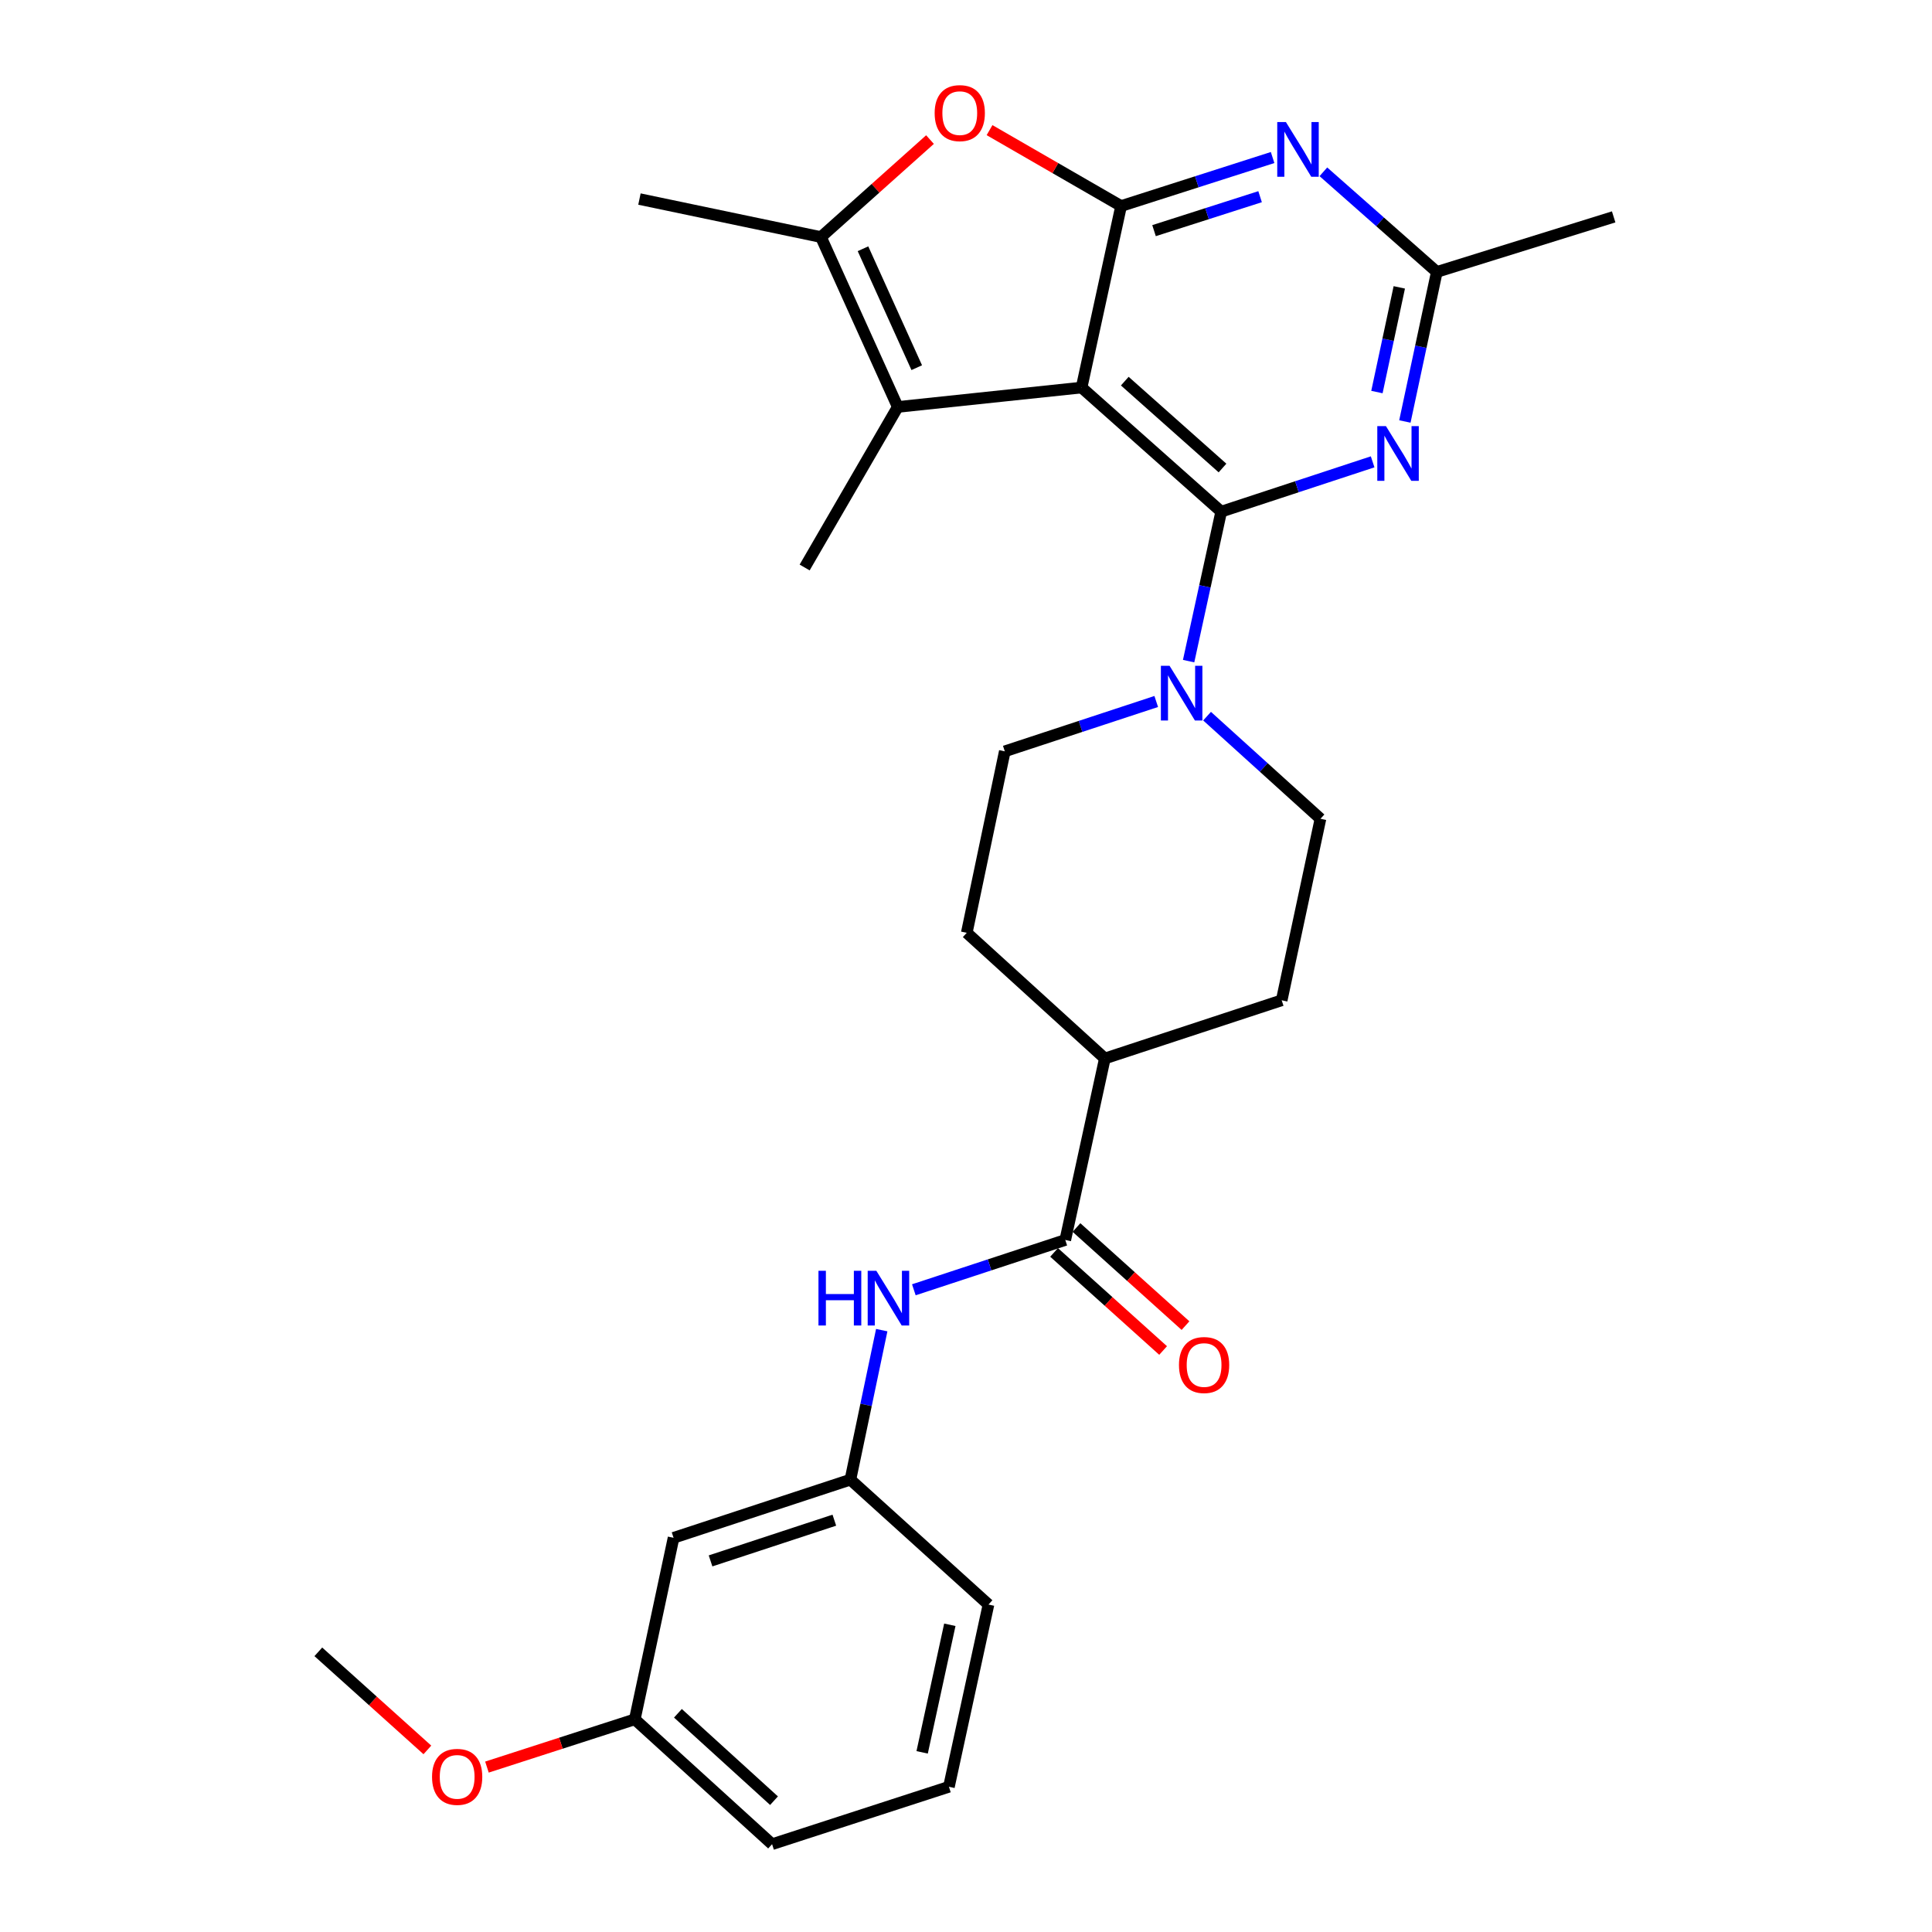 <?xml version='1.0' encoding='iso-8859-1'?>
<svg version='1.1' baseProfile='full'
              xmlns='http://www.w3.org/2000/svg'
                      xmlns:rdkit='http://www.rdkit.org/xml'
                      xmlns:xlink='http://www.w3.org/1999/xlink'
                  xml:space='preserve'
width='1000px' height='1000px' viewBox='0 0 1000 1000'>
<!-- END OF HEADER -->
<rect style='opacity:1.0;fill:#FFFFFF;stroke:none' width='1000' height='1000' x='0' y='0'> </rect>
<path class='bond-0' d='M 559.831,200.593 L 632.091,264.833' style='fill:none;fill-rule:evenodd;stroke:#000000;stroke-width:6px;stroke-linecap:butt;stroke-linejoin:miter;stroke-opacity:1' />
<path class='bond-0' d='M 582.184,197.278 L 632.766,242.246' style='fill:none;fill-rule:evenodd;stroke:#000000;stroke-width:6px;stroke-linecap:butt;stroke-linejoin:miter;stroke-opacity:1' />
<path class='bond-1' d='M 559.831,200.593 L 580.279,106.643' style='fill:none;fill-rule:evenodd;stroke:#000000;stroke-width:6px;stroke-linecap:butt;stroke-linejoin:miter;stroke-opacity:1' />
<path class='bond-2' d='M 559.831,200.593 L 464.679,210.633' style='fill:none;fill-rule:evenodd;stroke:#000000;stroke-width:6px;stroke-linecap:butt;stroke-linejoin:miter;stroke-opacity:1' />
<path class='bond-3' d='M 632.091,264.833 L 671.283,251.94' style='fill:none;fill-rule:evenodd;stroke:#000000;stroke-width:6px;stroke-linecap:butt;stroke-linejoin:miter;stroke-opacity:1' />
<path class='bond-3' d='M 671.283,251.94 L 710.475,239.046' style='fill:none;fill-rule:evenodd;stroke:#0000FF;stroke-width:6px;stroke-linecap:butt;stroke-linejoin:miter;stroke-opacity:1' />
<path class='bond-7' d='M 632.091,264.833 L 623.658,303.516' style='fill:none;fill-rule:evenodd;stroke:#000000;stroke-width:6px;stroke-linecap:butt;stroke-linejoin:miter;stroke-opacity:1' />
<path class='bond-7' d='M 623.658,303.516 L 615.225,342.2' style='fill:none;fill-rule:evenodd;stroke:#0000FF;stroke-width:6px;stroke-linecap:butt;stroke-linejoin:miter;stroke-opacity:1' />
<path class='bond-4' d='M 580.279,106.643 L 619.488,94.09' style='fill:none;fill-rule:evenodd;stroke:#000000;stroke-width:6px;stroke-linecap:butt;stroke-linejoin:miter;stroke-opacity:1' />
<path class='bond-4' d='M 619.488,94.09 L 658.697,81.537' style='fill:none;fill-rule:evenodd;stroke:#0000FF;stroke-width:6px;stroke-linecap:butt;stroke-linejoin:miter;stroke-opacity:1' />
<path class='bond-4' d='M 597.325,119.381 L 624.772,110.594' style='fill:none;fill-rule:evenodd;stroke:#000000;stroke-width:6px;stroke-linecap:butt;stroke-linejoin:miter;stroke-opacity:1' />
<path class='bond-4' d='M 624.772,110.594 L 652.218,101.806' style='fill:none;fill-rule:evenodd;stroke:#0000FF;stroke-width:6px;stroke-linecap:butt;stroke-linejoin:miter;stroke-opacity:1' />
<path class='bond-5' d='M 580.279,106.643 L 546.232,87.002' style='fill:none;fill-rule:evenodd;stroke:#000000;stroke-width:6px;stroke-linecap:butt;stroke-linejoin:miter;stroke-opacity:1' />
<path class='bond-5' d='M 546.232,87.002 L 512.185,67.36' style='fill:none;fill-rule:evenodd;stroke:#FF0000;stroke-width:6px;stroke-linecap:butt;stroke-linejoin:miter;stroke-opacity:1' />
<path class='bond-6' d='M 464.679,210.633 L 424.929,122.701' style='fill:none;fill-rule:evenodd;stroke:#000000;stroke-width:6px;stroke-linecap:butt;stroke-linejoin:miter;stroke-opacity:1' />
<path class='bond-6' d='M 474.506,190.306 L 446.682,128.753' style='fill:none;fill-rule:evenodd;stroke:#000000;stroke-width:6px;stroke-linecap:butt;stroke-linejoin:miter;stroke-opacity:1' />
<path class='bond-20' d='M 464.679,210.633 L 416.486,293.733' style='fill:none;fill-rule:evenodd;stroke:#000000;stroke-width:6px;stroke-linecap:butt;stroke-linejoin:miter;stroke-opacity:1' />
<path class='bond-29' d='M 727.162,218.158 L 735.429,179.455' style='fill:none;fill-rule:evenodd;stroke:#0000FF;stroke-width:6px;stroke-linecap:butt;stroke-linejoin:miter;stroke-opacity:1' />
<path class='bond-29' d='M 735.429,179.455 L 743.696,140.752' style='fill:none;fill-rule:evenodd;stroke:#000000;stroke-width:6px;stroke-linecap:butt;stroke-linejoin:miter;stroke-opacity:1' />
<path class='bond-29' d='M 712.696,202.927 L 718.483,175.835' style='fill:none;fill-rule:evenodd;stroke:#0000FF;stroke-width:6px;stroke-linecap:butt;stroke-linejoin:miter;stroke-opacity:1' />
<path class='bond-29' d='M 718.483,175.835 L 724.27,148.743' style='fill:none;fill-rule:evenodd;stroke:#000000;stroke-width:6px;stroke-linecap:butt;stroke-linejoin:miter;stroke-opacity:1' />
<path class='bond-9' d='M 684.977,88.924 L 714.337,114.838' style='fill:none;fill-rule:evenodd;stroke:#0000FF;stroke-width:6px;stroke-linecap:butt;stroke-linejoin:miter;stroke-opacity:1' />
<path class='bond-9' d='M 714.337,114.838 L 743.696,140.752' style='fill:none;fill-rule:evenodd;stroke:#000000;stroke-width:6px;stroke-linecap:butt;stroke-linejoin:miter;stroke-opacity:1' />
<path class='bond-28' d='M 481.366,72.246 L 453.147,97.474' style='fill:none;fill-rule:evenodd;stroke:#FF0000;stroke-width:6px;stroke-linecap:butt;stroke-linejoin:miter;stroke-opacity:1' />
<path class='bond-28' d='M 453.147,97.474 L 424.929,122.701' style='fill:none;fill-rule:evenodd;stroke:#000000;stroke-width:6px;stroke-linecap:butt;stroke-linejoin:miter;stroke-opacity:1' />
<path class='bond-21' d='M 424.929,122.701 L 330.98,103.033' style='fill:none;fill-rule:evenodd;stroke:#000000;stroke-width:6px;stroke-linecap:butt;stroke-linejoin:miter;stroke-opacity:1' />
<path class='bond-12' d='M 624.778,370.678 L 654.124,397.24' style='fill:none;fill-rule:evenodd;stroke:#0000FF;stroke-width:6px;stroke-linecap:butt;stroke-linejoin:miter;stroke-opacity:1' />
<path class='bond-12' d='M 654.124,397.24 L 683.47,423.803' style='fill:none;fill-rule:evenodd;stroke:#000000;stroke-width:6px;stroke-linecap:butt;stroke-linejoin:miter;stroke-opacity:1' />
<path class='bond-13' d='M 598.466,363.09 L 559.274,375.988' style='fill:none;fill-rule:evenodd;stroke:#0000FF;stroke-width:6px;stroke-linecap:butt;stroke-linejoin:miter;stroke-opacity:1' />
<path class='bond-13' d='M 559.274,375.988 L 520.082,388.886' style='fill:none;fill-rule:evenodd;stroke:#000000;stroke-width:6px;stroke-linecap:butt;stroke-linejoin:miter;stroke-opacity:1' />
<path class='bond-8' d='M 551.389,641.805 L 571.865,547.865' style='fill:none;fill-rule:evenodd;stroke:#000000;stroke-width:6px;stroke-linecap:butt;stroke-linejoin:miter;stroke-opacity:1' />
<path class='bond-10' d='M 551.389,641.805 L 512.197,654.698' style='fill:none;fill-rule:evenodd;stroke:#000000;stroke-width:6px;stroke-linecap:butt;stroke-linejoin:miter;stroke-opacity:1' />
<path class='bond-10' d='M 512.197,654.698 L 473.005,667.592' style='fill:none;fill-rule:evenodd;stroke:#0000FF;stroke-width:6px;stroke-linecap:butt;stroke-linejoin:miter;stroke-opacity:1' />
<path class='bond-15' d='M 545.593,648.246 L 573.808,673.632' style='fill:none;fill-rule:evenodd;stroke:#000000;stroke-width:6px;stroke-linecap:butt;stroke-linejoin:miter;stroke-opacity:1' />
<path class='bond-15' d='M 573.808,673.632 L 602.023,699.019' style='fill:none;fill-rule:evenodd;stroke:#FF0000;stroke-width:6px;stroke-linecap:butt;stroke-linejoin:miter;stroke-opacity:1' />
<path class='bond-15' d='M 557.184,635.364 L 585.399,660.751' style='fill:none;fill-rule:evenodd;stroke:#000000;stroke-width:6px;stroke-linecap:butt;stroke-linejoin:miter;stroke-opacity:1' />
<path class='bond-15' d='M 585.399,660.751 L 613.613,686.138' style='fill:none;fill-rule:evenodd;stroke:#FF0000;stroke-width:6px;stroke-linecap:butt;stroke-linejoin:miter;stroke-opacity:1' />
<path class='bond-23' d='M 743.696,140.752 L 835.229,112.256' style='fill:none;fill-rule:evenodd;stroke:#000000;stroke-width:6px;stroke-linecap:butt;stroke-linejoin:miter;stroke-opacity:1' />
<path class='bond-14' d='M 456.386,688.478 L 448.277,727.172' style='fill:none;fill-rule:evenodd;stroke:#0000FF;stroke-width:6px;stroke-linecap:butt;stroke-linejoin:miter;stroke-opacity:1' />
<path class='bond-14' d='M 448.277,727.172 L 440.169,765.867' style='fill:none;fill-rule:evenodd;stroke:#000000;stroke-width:6px;stroke-linecap:butt;stroke-linejoin:miter;stroke-opacity:1' />
<path class='bond-11' d='M 571.865,547.865 L 500.395,482.816' style='fill:none;fill-rule:evenodd;stroke:#000000;stroke-width:6px;stroke-linecap:butt;stroke-linejoin:miter;stroke-opacity:1' />
<path class='bond-30' d='M 571.865,547.865 L 663.398,517.752' style='fill:none;fill-rule:evenodd;stroke:#000000;stroke-width:6px;stroke-linecap:butt;stroke-linejoin:miter;stroke-opacity:1' />
<path class='bond-18' d='M 683.47,423.803 L 663.398,517.752' style='fill:none;fill-rule:evenodd;stroke:#000000;stroke-width:6px;stroke-linecap:butt;stroke-linejoin:miter;stroke-opacity:1' />
<path class='bond-17' d='M 520.082,388.886 L 500.395,482.816' style='fill:none;fill-rule:evenodd;stroke:#000000;stroke-width:6px;stroke-linecap:butt;stroke-linejoin:miter;stroke-opacity:1' />
<path class='bond-16' d='M 440.169,765.867 L 348.636,795.971' style='fill:none;fill-rule:evenodd;stroke:#000000;stroke-width:6px;stroke-linecap:butt;stroke-linejoin:miter;stroke-opacity:1' />
<path class='bond-16' d='M 431.852,786.844 L 367.779,807.916' style='fill:none;fill-rule:evenodd;stroke:#000000;stroke-width:6px;stroke-linecap:butt;stroke-linejoin:miter;stroke-opacity:1' />
<path class='bond-25' d='M 440.169,765.867 L 511.639,830.512' style='fill:none;fill-rule:evenodd;stroke:#000000;stroke-width:6px;stroke-linecap:butt;stroke-linejoin:miter;stroke-opacity:1' />
<path class='bond-19' d='M 348.636,795.971 L 328.573,889.92' style='fill:none;fill-rule:evenodd;stroke:#000000;stroke-width:6px;stroke-linecap:butt;stroke-linejoin:miter;stroke-opacity:1' />
<path class='bond-22' d='M 328.573,889.92 L 290.307,902.28' style='fill:none;fill-rule:evenodd;stroke:#000000;stroke-width:6px;stroke-linecap:butt;stroke-linejoin:miter;stroke-opacity:1' />
<path class='bond-22' d='M 290.307,902.28 L 252.042,914.64' style='fill:none;fill-rule:evenodd;stroke:#FF0000;stroke-width:6px;stroke-linecap:butt;stroke-linejoin:miter;stroke-opacity:1' />
<path class='bond-31' d='M 328.573,889.92 L 399.63,954.545' style='fill:none;fill-rule:evenodd;stroke:#000000;stroke-width:6px;stroke-linecap:butt;stroke-linejoin:miter;stroke-opacity:1' />
<path class='bond-31' d='M 350.891,886.794 L 400.63,932.032' style='fill:none;fill-rule:evenodd;stroke:#000000;stroke-width:6px;stroke-linecap:butt;stroke-linejoin:miter;stroke-opacity:1' />
<path class='bond-27' d='M 221.21,905.752 L 192.99,880.368' style='fill:none;fill-rule:evenodd;stroke:#FF0000;stroke-width:6px;stroke-linecap:butt;stroke-linejoin:miter;stroke-opacity:1' />
<path class='bond-27' d='M 192.99,880.368 L 164.771,854.984' style='fill:none;fill-rule:evenodd;stroke:#000000;stroke-width:6px;stroke-linecap:butt;stroke-linejoin:miter;stroke-opacity:1' />
<path class='bond-24' d='M 491.162,924.837 L 511.639,830.512' style='fill:none;fill-rule:evenodd;stroke:#000000;stroke-width:6px;stroke-linecap:butt;stroke-linejoin:miter;stroke-opacity:1' />
<path class='bond-24' d='M 477.3,907.012 L 491.633,840.985' style='fill:none;fill-rule:evenodd;stroke:#000000;stroke-width:6px;stroke-linecap:butt;stroke-linejoin:miter;stroke-opacity:1' />
<path class='bond-26' d='M 491.162,924.837 L 399.63,954.545' style='fill:none;fill-rule:evenodd;stroke:#000000;stroke-width:6px;stroke-linecap:butt;stroke-linejoin:miter;stroke-opacity:1' />
<path  class='atom-4' d='M 717.364 220.56
L 726.644 235.56
Q 727.564 237.04, 729.044 239.72
Q 730.524 242.4, 730.604 242.56
L 730.604 220.56
L 734.364 220.56
L 734.364 248.88
L 730.484 248.88
L 720.524 232.48
Q 719.364 230.56, 718.124 228.36
Q 716.924 226.16, 716.564 225.48
L 716.564 248.88
L 712.884 248.88
L 712.884 220.56
L 717.364 220.56
' fill='#0000FF'/>
<path  class='atom-5' d='M 665.581 63.169
L 674.861 78.169
Q 675.781 79.649, 677.261 82.329
Q 678.741 85.009, 678.821 85.169
L 678.821 63.169
L 682.581 63.169
L 682.581 91.489
L 678.701 91.489
L 668.741 75.089
Q 667.581 73.169, 666.341 70.969
Q 665.141 68.769, 664.781 68.089
L 664.781 91.489
L 661.101 91.489
L 661.101 63.169
L 665.581 63.169
' fill='#0000FF'/>
<path  class='atom-6' d='M 483.775 58.55
Q 483.775 51.75, 487.135 47.95
Q 490.495 44.15, 496.775 44.15
Q 503.055 44.15, 506.415 47.95
Q 509.775 51.75, 509.775 58.55
Q 509.775 65.43, 506.375 69.35
Q 502.975 73.23, 496.775 73.23
Q 490.535 73.23, 487.135 69.35
Q 483.775 65.47, 483.775 58.55
M 496.775 70.03
Q 501.095 70.03, 503.415 67.15
Q 505.775 64.23, 505.775 58.55
Q 505.775 52.99, 503.415 50.19
Q 501.095 47.35, 496.775 47.35
Q 492.455 47.35, 490.095 50.15
Q 487.775 52.95, 487.775 58.55
Q 487.775 64.27, 490.095 67.15
Q 492.455 70.03, 496.775 70.03
' fill='#FF0000'/>
<path  class='atom-8' d='M 605.355 344.603
L 614.635 359.603
Q 615.555 361.083, 617.035 363.763
Q 618.515 366.443, 618.595 366.603
L 618.595 344.603
L 622.355 344.603
L 622.355 372.923
L 618.475 372.923
L 608.515 356.523
Q 607.355 354.603, 606.115 352.403
Q 604.915 350.203, 604.555 349.523
L 604.555 372.923
L 600.875 372.923
L 600.875 344.603
L 605.355 344.603
' fill='#0000FF'/>
<path  class='atom-11' d='M 423.636 657.758
L 427.476 657.758
L 427.476 669.798
L 441.956 669.798
L 441.956 657.758
L 445.796 657.758
L 445.796 686.078
L 441.956 686.078
L 441.956 672.998
L 427.476 672.998
L 427.476 686.078
L 423.636 686.078
L 423.636 657.758
' fill='#0000FF'/>
<path  class='atom-11' d='M 453.596 657.758
L 462.876 672.758
Q 463.796 674.238, 465.276 676.918
Q 466.756 679.598, 466.836 679.758
L 466.836 657.758
L 470.596 657.758
L 470.596 686.078
L 466.716 686.078
L 456.756 669.678
Q 455.596 667.758, 454.356 665.558
Q 453.156 663.358, 452.796 662.678
L 452.796 686.078
L 449.116 686.078
L 449.116 657.758
L 453.596 657.758
' fill='#0000FF'/>
<path  class='atom-16' d='M 610.234 706.53
Q 610.234 699.73, 613.594 695.93
Q 616.954 692.13, 623.234 692.13
Q 629.514 692.13, 632.874 695.93
Q 636.234 699.73, 636.234 706.53
Q 636.234 713.41, 632.834 717.33
Q 629.434 721.21, 623.234 721.21
Q 616.994 721.21, 613.594 717.33
Q 610.234 713.45, 610.234 706.53
M 623.234 718.01
Q 627.554 718.01, 629.874 715.13
Q 632.234 712.21, 632.234 706.53
Q 632.234 700.97, 629.874 698.17
Q 627.554 695.33, 623.234 695.33
Q 618.914 695.33, 616.554 698.13
Q 614.234 700.93, 614.234 706.53
Q 614.234 712.25, 616.554 715.13
Q 618.914 718.01, 623.234 718.01
' fill='#FF0000'/>
<path  class='atom-23' d='M 223.626 919.699
Q 223.626 912.899, 226.986 909.099
Q 230.346 905.299, 236.626 905.299
Q 242.906 905.299, 246.266 909.099
Q 249.626 912.899, 249.626 919.699
Q 249.626 926.579, 246.226 930.499
Q 242.826 934.379, 236.626 934.379
Q 230.386 934.379, 226.986 930.499
Q 223.626 926.619, 223.626 919.699
M 236.626 931.179
Q 240.946 931.179, 243.266 928.299
Q 245.626 925.379, 245.626 919.699
Q 245.626 914.139, 243.266 911.339
Q 240.946 908.499, 236.626 908.499
Q 232.306 908.499, 229.946 911.299
Q 227.626 914.099, 227.626 919.699
Q 227.626 925.419, 229.946 928.299
Q 232.306 931.179, 236.626 931.179
' fill='#FF0000'/>
</svg>
